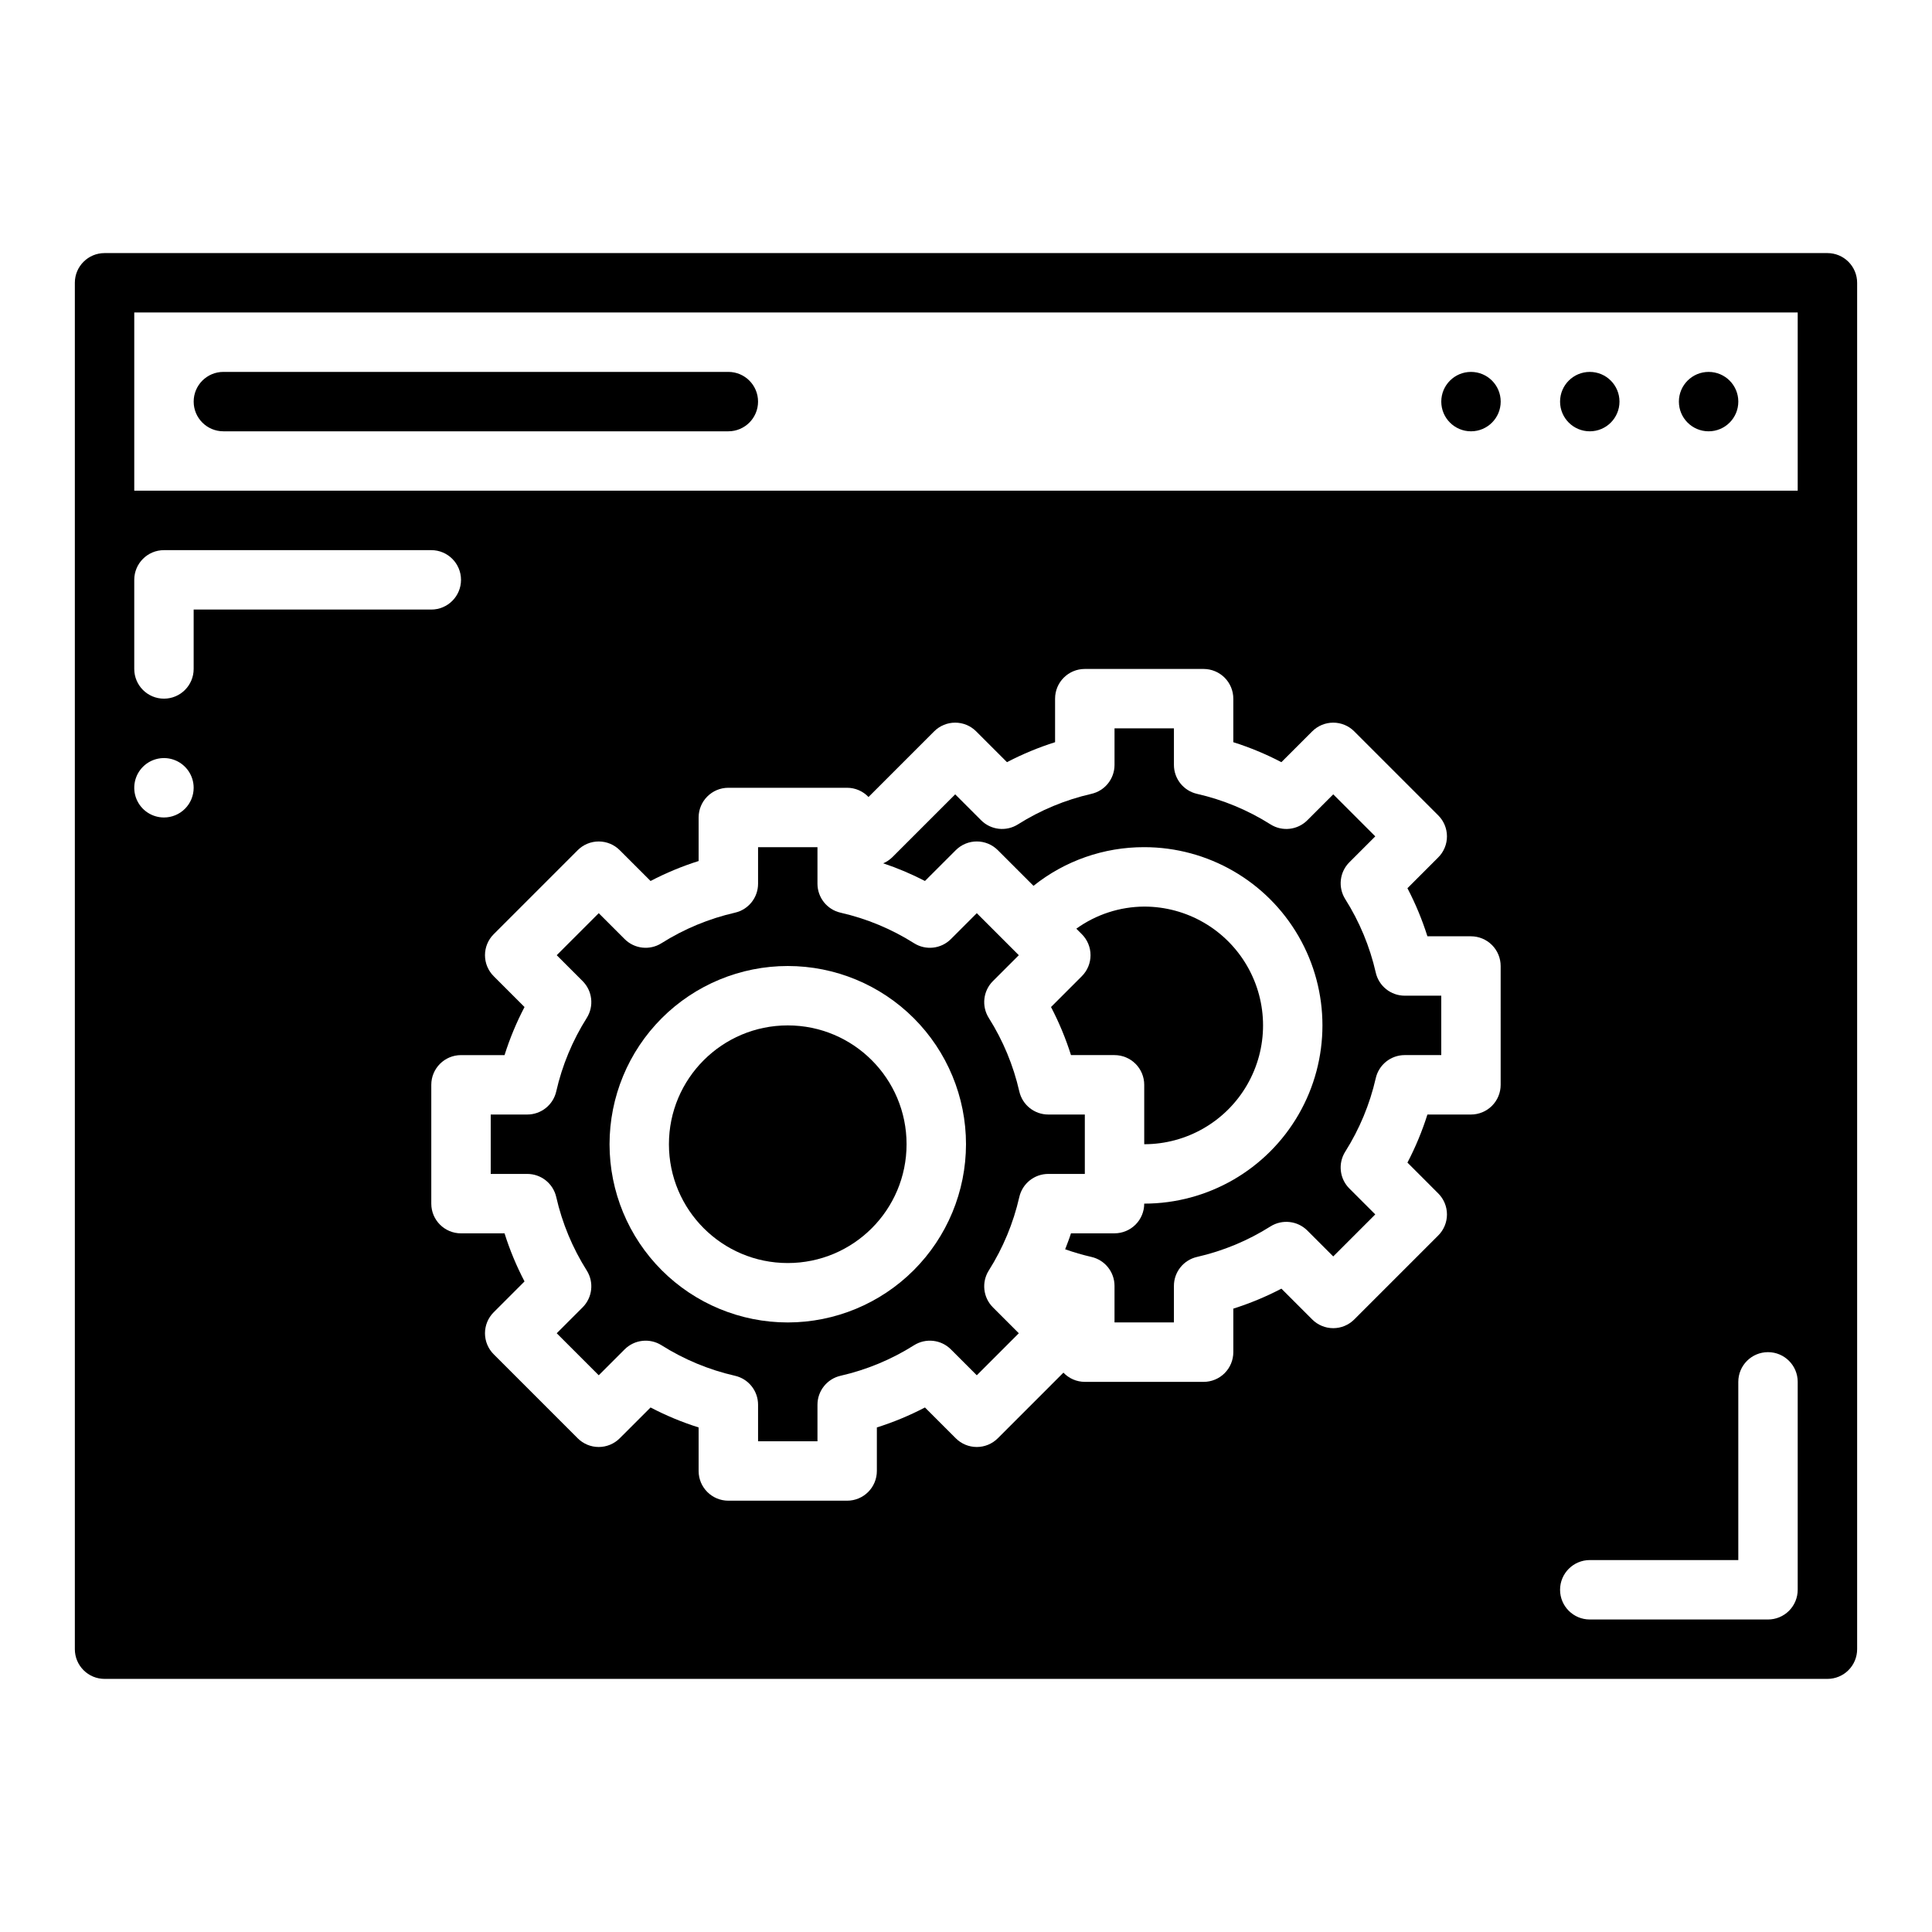 <?xml version="1.0" encoding="UTF-8"?>
<!-- Uploaded to: ICON Repo, www.iconrepo.com, Generator: ICON Repo Mixer Tools -->
<svg fill="#000000" width="800px" height="800px" version="1.1" viewBox="144 144 512 512" xmlns="http://www.w3.org/2000/svg">
 <g>
  <path d="m431.49 439.36h-9.688c-3.676 0-6.859-2.543-7.676-6.129-1.574-6.898-4.309-13.484-8.09-19.469-1.957-3.109-1.504-7.164 1.098-9.762l6.863-6.863-11.137-11.137-6.863 6.863c-2.598 2.606-6.652 3.059-9.762 1.098-5.984-3.781-12.566-6.516-19.469-8.09-3.582-0.812-6.125-4-6.129-7.676v-9.684h-15.742v9.688-0.004c0 3.676-2.543 6.863-6.129 7.676-6.898 1.574-13.484 4.309-19.469 8.09-3.109 1.961-7.164 1.508-9.762-1.098l-6.863-6.863-11.137 11.137 6.863 6.863c2.602 2.598 3.055 6.652 1.098 9.762-3.781 5.984-6.516 12.57-8.086 19.469-0.816 3.586-4.004 6.129-7.68 6.129h-9.684v15.742h9.688-0.004c3.676 0 6.863 2.543 7.68 6.129 1.57 6.902 4.305 13.484 8.086 19.469 1.957 3.109 1.504 7.164-1.098 9.762l-6.863 6.863 11.137 11.137 6.863-6.863c2.602-2.598 6.652-3.051 9.762-1.098 5.984 3.781 12.57 6.516 19.469 8.09 3.586 0.812 6.129 4 6.129 7.676v9.684h15.742v-9.684c0.004-3.676 2.547-6.863 6.129-7.676 6.902-1.574 13.484-4.309 19.469-8.09 3.113-1.953 7.16-1.5 9.762 1.098l6.863 6.863 11.137-11.137-6.863-6.863c-2.602-2.598-3.055-6.652-1.098-9.762 3.781-5.984 6.516-12.566 8.09-19.469 0.816-3.586 4-6.129 7.676-6.129h9.688zm-78.723 55.102c-12.527 0-24.539-4.973-33.398-13.832-8.855-8.859-13.832-20.871-13.832-33.398 0-12.527 4.977-24.539 13.832-33.398 8.859-8.855 20.871-13.832 33.398-13.832s24.543 4.977 33.398 13.832c8.859 8.859 13.836 20.871 13.836 33.398-0.016 12.523-4.996 24.527-13.852 33.383-8.855 8.855-20.859 13.836-33.383 13.848z"/>
  <path d="m422.53 410.87c2.137 4.086 3.906 8.348 5.293 12.742h11.539c2.086 0 4.09 0.832 5.566 2.309 1.477 1.477 2.305 3.477 2.305 5.566v15.742c11.25 0 21.645-6 27.27-15.742 5.625-9.742 5.625-21.746 0-31.488s-16.02-15.746-27.27-15.746c-6.461 0.035-12.75 2.082-17.996 5.856l1.461 1.461c1.477 1.477 2.305 3.477 2.305 5.566 0 2.086-0.828 4.09-2.305 5.562z"/>
  <path d="m384.25 447.23c0 17.391-14.098 31.488-31.488 31.488s-31.488-14.098-31.488-31.488 14.098-31.488 31.488-31.488 31.488 14.098 31.488 31.488"/>
  <path d="m508.59 401.74c-1.574-6.898-4.309-13.484-8.09-19.469-1.957-3.109-1.504-7.164 1.098-9.762l6.863-6.863-11.137-11.137-6.863 6.863c-2.598 2.606-6.652 3.062-9.762 1.098-5.984-3.781-12.566-6.516-19.469-8.09-3.586-0.812-6.129-4-6.129-7.676v-9.684h-15.742v9.688-0.004c0 3.676-2.543 6.863-6.129 7.676-6.898 1.574-13.484 4.309-19.469 8.09-3.109 1.961-7.164 1.508-9.762-1.098l-6.863-6.863-16.699 16.699h-0.004c-0.688 0.668-1.492 1.203-2.375 1.578 3.805 1.273 7.504 2.84 11.066 4.68l8.172-8.168c1.477-1.477 3.477-2.305 5.566-2.305 2.086 0 4.09 0.828 5.566 2.305l9.457 9.457c8.328-6.66 18.68-10.273 29.344-10.246 16.875 0 32.469 9 40.906 23.613 8.434 14.613 8.434 32.621 0 47.234-8.438 14.613-24.031 23.617-40.906 23.617 0 2.086-0.828 4.09-2.305 5.566-1.477 1.473-3.481 2.305-5.566 2.305h-11.539c-0.449 1.43-1.008 2.824-1.539 4.227h-0.004c2.277 0.809 4.598 1.484 6.953 2.027 3.586 0.812 6.129 4 6.129 7.676v9.684h15.742v-9.684c0-3.676 2.543-6.863 6.129-7.676 6.902-1.574 13.484-4.309 19.469-8.09 3.113-1.949 7.16-1.496 9.762 1.098l6.863 6.863 11.137-11.137-6.863-6.863c-2.602-2.598-3.055-6.652-1.098-9.762 3.781-5.984 6.516-12.566 8.09-19.469 0.812-3.586 4-6.125 7.676-6.129h9.684v-15.742h-9.684c-3.676 0-6.863-2.543-7.676-6.129z"/>
  <path d="m337.02 258.3h-133.82c-4.348 0-7.875-3.523-7.875-7.871 0-4.348 3.527-7.871 7.875-7.871h133.82c4.348 0 7.871 3.523 7.871 7.871 0 4.348-3.523 7.871-7.871 7.871z"/>
  <path d="m604.67 250.43c0 4.348-3.523 7.871-7.871 7.871-4.348 0-7.875-3.523-7.875-7.871 0-4.348 3.527-7.871 7.875-7.871 4.348 0 7.871 3.523 7.871 7.871"/>
  <path d="m573.18 250.43c0 4.348-3.523 7.871-7.871 7.871s-7.875-3.523-7.875-7.871c0-4.348 3.527-7.871 7.875-7.871s7.871 3.523 7.871 7.871"/>
  <path d="m541.7 250.43c0 4.348-3.523 7.871-7.871 7.871-4.348 0-7.875-3.523-7.875-7.871 0-4.348 3.527-7.871 7.875-7.871 4.348 0 7.871 3.523 7.871 7.871"/>
  <path d="m628.29 211.07h-456.58c-4.348 0-7.875 3.523-7.875 7.871v362.11c0 2.09 0.832 4.09 2.309 5.566 1.477 1.477 3.477 2.305 5.566 2.305h456.58c2.086 0 4.09-0.828 5.566-2.305 1.473-1.477 2.305-3.477 2.305-5.566v-362.11c0-2.086-0.832-4.09-2.305-5.566-1.477-1.477-3.481-2.305-5.566-2.305zm-440.84 149.57c-3.184 0-6.055-1.918-7.273-4.859s-0.543-6.324 1.707-8.578c2.254-2.25 5.637-2.926 8.578-1.707s4.859 4.09 4.859 7.273c0 2.09-0.828 4.09-2.305 5.566-1.477 1.477-3.477 2.305-5.566 2.305zm7.871-39.359c0 4.348-3.523 7.871-7.871 7.871s-7.871-3.523-7.871-7.871v-23.613c0-4.348 3.523-7.875 7.871-7.875h70.848c4.348 0 7.875 3.527 7.875 7.875 0 4.348-3.527 7.871-7.875 7.871h-62.977zm346.37 110.21c0 2.086-0.828 4.09-2.305 5.566-1.477 1.473-3.481 2.305-5.566 2.305h-11.539c-1.387 4.394-3.156 8.656-5.293 12.742l8.168 8.172c1.477 1.477 2.305 3.477 2.305 5.566 0 2.086-0.828 4.09-2.305 5.562l-22.27 22.27c-1.473 1.477-3.477 2.305-5.562 2.305-2.09 0-4.09-0.828-5.566-2.305l-8.172-8.168c-4.086 2.137-8.348 3.906-12.742 5.293v11.539c0 2.086-0.832 4.09-2.305 5.566-1.477 1.477-3.481 2.305-5.566 2.305h-31.488c-2.144-0.004-4.191-0.891-5.664-2.445l-17.395 17.398c-1.477 1.477-3.481 2.305-5.566 2.305-2.09 0-4.09-0.828-5.566-2.305l-8.172-8.168c-4.082 2.137-8.348 3.906-12.742 5.293v11.539c0 2.086-0.828 4.09-2.305 5.566s-3.481 2.305-5.566 2.305h-31.488c-4.348 0-7.875-3.523-7.875-7.871v-11.539c-4.394-1.387-8.656-3.156-12.738-5.293l-8.172 8.168c-1.477 1.477-3.481 2.305-5.566 2.305-2.09 0-4.09-0.828-5.566-2.305l-22.266-22.27c-1.48-1.473-2.309-3.477-2.309-5.562 0-2.09 0.828-4.09 2.309-5.566l8.168-8.172c-2.137-4.086-3.91-8.348-5.293-12.742h-11.539c-4.348 0-7.875-3.523-7.875-7.871v-31.488c0-4.348 3.527-7.875 7.875-7.875h11.539c1.383-4.394 3.156-8.656 5.293-12.742l-8.168-8.172c-1.48-1.473-2.309-3.477-2.309-5.562 0-2.09 0.828-4.09 2.309-5.566l22.266-22.266v-0.004c1.477-1.477 3.477-2.305 5.566-2.305 2.086 0 4.09 0.828 5.566 2.305l8.172 8.168c4.082-2.133 8.344-3.906 12.738-5.293v-11.539c0-4.348 3.527-7.871 7.875-7.871h31.488c2.141 0.004 4.188 0.891 5.66 2.445l17.398-17.398c1.477-1.477 3.477-2.305 5.566-2.305 2.086 0 4.09 0.828 5.562 2.305l8.172 8.168c4.086-2.133 8.348-3.906 12.742-5.293v-11.539c0-4.348 3.527-7.871 7.875-7.871h31.488c2.086 0 4.09 0.832 5.566 2.305 1.473 1.477 2.305 3.481 2.305 5.566v11.539c4.394 1.387 8.656 3.16 12.742 5.293l8.172-8.168c1.477-1.477 3.477-2.305 5.566-2.305 2.086 0 4.09 0.828 5.562 2.305l22.27 22.27c1.477 1.477 2.305 3.477 2.305 5.566 0 2.086-0.828 4.09-2.305 5.562l-8.168 8.172c2.137 4.086 3.906 8.348 5.293 12.742h11.539c2.086 0 4.09 0.832 5.566 2.309 1.477 1.477 2.305 3.477 2.305 5.566zm78.719 133.82c0 2.086-0.828 4.09-2.305 5.566-1.477 1.477-3.477 2.305-5.566 2.305h-47.23c-4.348 0-7.875-3.523-7.875-7.871s3.527-7.875 7.875-7.875h39.359v-47.23c0-4.348 3.523-7.871 7.871-7.871 4.348 0 7.871 3.523 7.871 7.871zm0-291.27h-440.83v-47.234h440.83z"/>
 </g>
</svg>